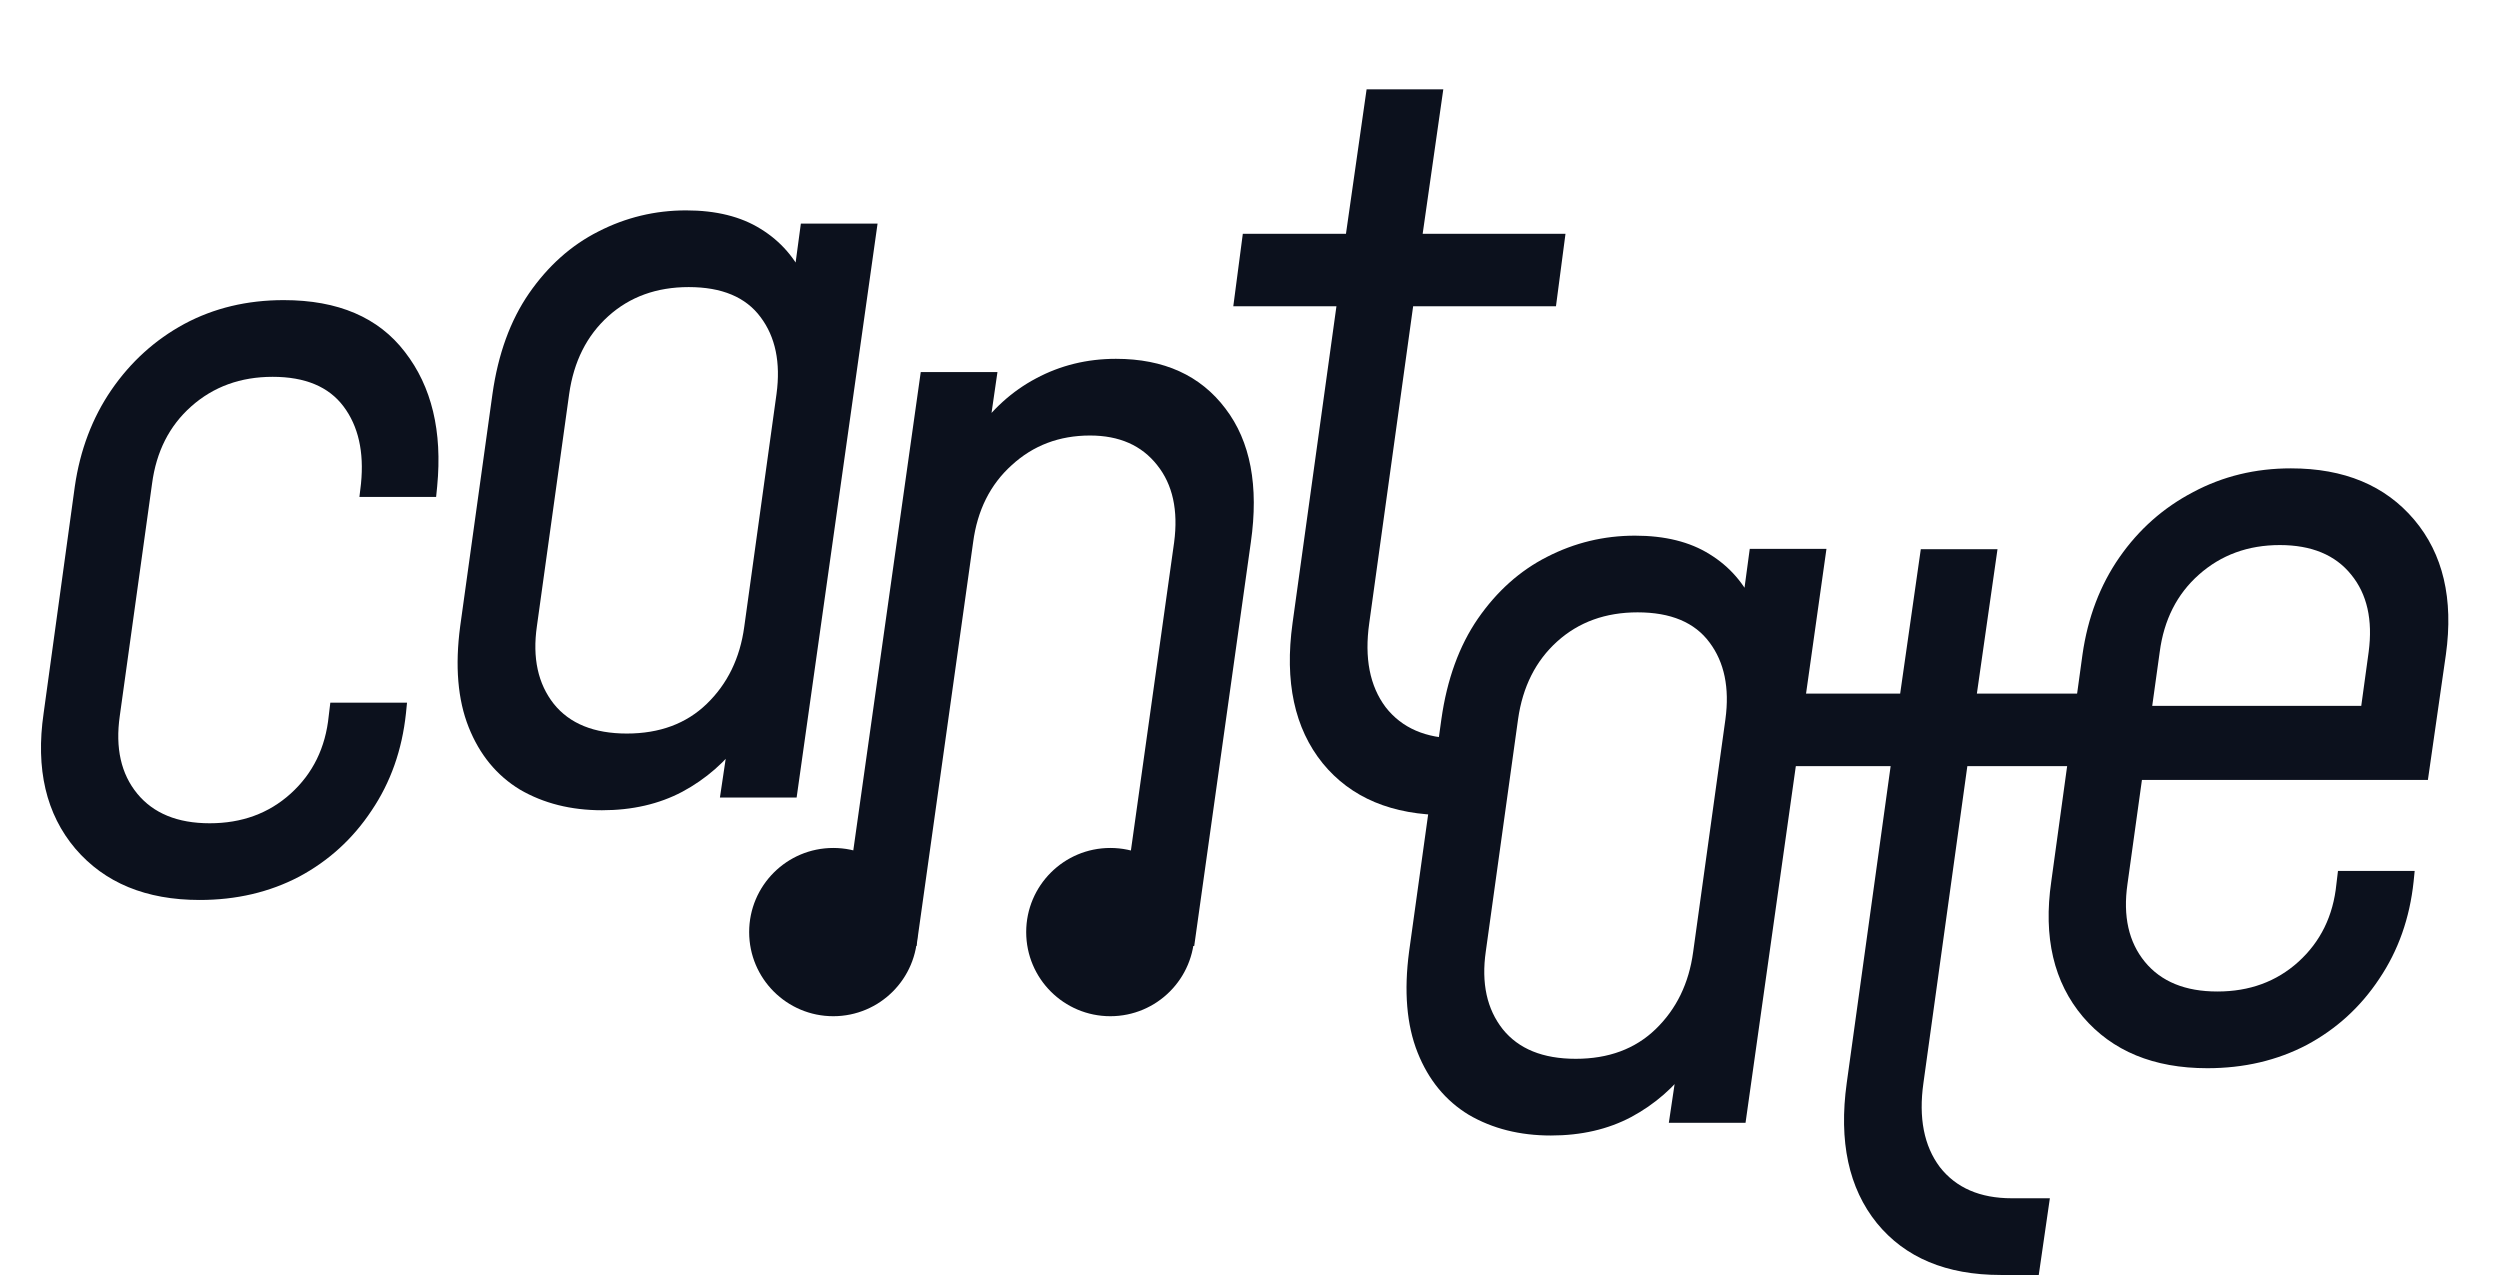 <svg xmlns="http://www.w3.org/2000/svg" width="163" height="84" viewBox="0 0 163 84" fill="none"><path d="M94.31 53.145C90.769 53.145 88.079 52.018 86.239 49.765C84.4 47.489 83.745 44.442 84.274 40.626L87.136 19.967H80.411L81.032 15.242H87.757L89.102 5.826H94.103L92.758 15.242H102.07L101.449 19.967H92.137L89.275 40.626C88.953 42.902 89.309 44.73 90.344 46.109C91.401 47.466 92.965 48.144 95.034 48.144H97.517L96.793 53.145H94.31Z" fill="#0C111D"></path><path d="M130.444 83.128C126.903 83.128 124.213 82.001 122.373 79.748C120.534 77.472 119.879 74.425 120.407 70.608L123.27 49.95H116.545L117.165 45.224H123.891L125.236 35.809H130.237L128.892 45.224H138.204L137.583 49.95H128.271L125.408 70.608C125.086 72.885 125.443 74.713 126.477 76.092C127.535 77.449 129.099 78.127 131.168 78.127H133.651L132.927 83.128H130.444Z" fill="#0C111D"></path><path d="M39.248 52.828C37.225 52.828 35.443 52.379 33.902 51.483C32.385 50.563 31.27 49.206 30.557 47.413C29.844 45.62 29.66 43.424 30.005 40.825L32.109 25.685C32.477 23.087 33.27 20.902 34.489 19.132C35.73 17.339 37.236 15.993 39.007 15.097C40.8 14.177 42.708 13.717 44.732 13.717C46.686 13.717 48.307 14.12 49.595 14.924C50.905 15.729 51.883 16.856 52.526 18.304L51.561 19.442L52.216 14.579H57.217L51.94 52H46.939L47.663 47.137L48.353 48.241C47.318 49.666 46.031 50.793 44.49 51.621C42.973 52.425 41.225 52.828 39.248 52.828ZM40.869 47.827C43.007 47.827 44.743 47.183 46.077 45.895C47.433 44.585 48.25 42.906 48.526 40.86L50.629 25.685C50.905 23.639 50.56 21.972 49.595 20.684C48.629 19.373 47.066 18.718 44.904 18.718C42.812 18.718 41.064 19.35 39.662 20.615C38.259 21.88 37.409 23.57 37.11 25.685L35.006 40.825C34.707 42.895 35.075 44.585 36.109 45.895C37.144 47.183 38.731 47.827 40.869 47.827Z" fill="#0C111D"></path><path d="M101.117 74.035C99.093 74.035 97.311 73.587 95.771 72.69C94.253 71.77 93.138 70.414 92.425 68.62C91.713 66.827 91.529 64.631 91.874 62.033L93.978 46.892C94.345 44.294 95.139 42.11 96.357 40.339C97.599 38.546 99.105 37.201 100.875 36.304C102.669 35.384 104.577 34.925 106.6 34.925C108.555 34.925 110.176 35.327 111.463 36.132C112.774 36.936 113.751 38.063 114.395 39.511L113.429 40.65L114.084 35.787H119.085L113.809 73.207H108.808L109.532 68.344L110.222 69.448C109.187 70.874 107.899 72 106.359 72.828C104.841 73.633 103.094 74.035 101.117 74.035ZM102.738 69.034C104.876 69.034 106.612 68.39 107.945 67.103C109.302 65.792 110.118 64.114 110.394 62.067L112.498 46.892C112.774 44.846 112.429 43.179 111.463 41.891C110.498 40.581 108.934 39.925 106.773 39.925C104.681 39.925 102.933 40.558 101.531 41.822C100.128 43.087 99.277 44.777 98.978 46.892L96.874 62.033C96.576 64.102 96.944 65.792 97.978 67.103C99.013 68.39 100.599 69.034 102.738 69.034Z" fill="#0C111D"></path><path d="M143.918 69.647C140.423 69.647 137.721 68.532 135.813 66.302C133.904 64.049 133.214 61.105 133.743 57.473L135.778 42.677C136.123 40.263 136.928 38.147 138.192 36.331C139.457 34.515 141.055 33.1 142.986 32.089C144.918 31.054 147.045 30.537 149.367 30.537C152.839 30.537 155.517 31.652 157.403 33.882C159.288 36.113 159.978 39.044 159.472 42.677L158.299 50.851H138.675L139.331 46.022H153.954L154.437 42.505C154.713 40.412 154.333 38.734 153.299 37.469C152.264 36.182 150.712 35.538 148.643 35.538C146.573 35.538 144.814 36.182 143.366 37.469C141.94 38.734 141.089 40.412 140.814 42.505L138.71 57.645C138.411 59.737 138.79 61.427 139.848 62.715C140.906 64.003 142.481 64.646 144.573 64.646C146.665 64.646 148.424 64.003 149.85 62.715C151.298 61.404 152.126 59.715 152.333 57.645L152.436 56.783H157.437L157.368 57.473C157.115 59.864 156.368 61.979 155.126 63.819C153.908 65.658 152.333 67.095 150.401 68.13C148.47 69.141 146.309 69.647 143.918 69.647Z" fill="#0C111D"></path><path d="M26.538 45.814L26.469 46.504C26.216 48.895 25.469 51.01 24.227 52.849C23.008 54.689 21.433 56.126 19.502 57.16C17.571 58.172 15.409 58.678 13.018 58.678C9.523 58.678 6.822 57.563 4.913 55.333C3.005 53.079 2.315 50.136 2.844 46.504L4.879 31.708C5.224 29.34 6.017 27.247 7.258 25.431C8.523 23.591 10.11 22.154 12.018 21.12C13.949 20.085 16.111 19.568 18.502 19.568C22.043 19.568 24.675 20.694 26.4 22.948C28.147 25.201 28.849 28.121 28.504 31.708L28.435 32.398H23.434L23.537 31.535C23.744 29.466 23.365 27.788 22.399 26.5C21.433 25.212 19.893 24.569 17.778 24.569C15.685 24.569 13.915 25.212 12.466 26.5C11.041 27.765 10.19 29.443 9.914 31.535L7.81 46.676C7.511 48.768 7.891 50.458 8.948 51.746C10.006 53.033 11.581 53.677 13.673 53.677C15.766 53.677 17.525 53.033 18.95 51.746C20.399 50.435 21.227 48.745 21.433 46.676L21.537 45.814H26.538Z" fill="#0C111D"></path><path d="M54.756 61.678L60.033 24.258H65.034L64.309 29.259L63.585 28.258C64.666 26.695 65.988 25.499 67.551 24.671C69.138 23.821 70.874 23.395 72.759 23.395C75.886 23.395 78.266 24.476 79.898 26.637C81.531 28.776 82.082 31.684 81.554 35.363L77.863 61.678H72.862L76.553 35.363C76.829 33.271 76.461 31.592 75.449 30.328C74.437 29.04 72.977 28.396 71.069 28.396C69.069 28.396 67.367 29.04 65.965 30.328C64.562 31.592 63.723 33.271 63.447 35.363L59.757 61.678H54.756Z" fill="#0C111D"></path><circle cx="72.393" cy="60.772" r="5.485" fill="#0C111D"></circle><circle cx="54.33" cy="60.772" r="5.485" fill="#0C111D"></circle></svg>